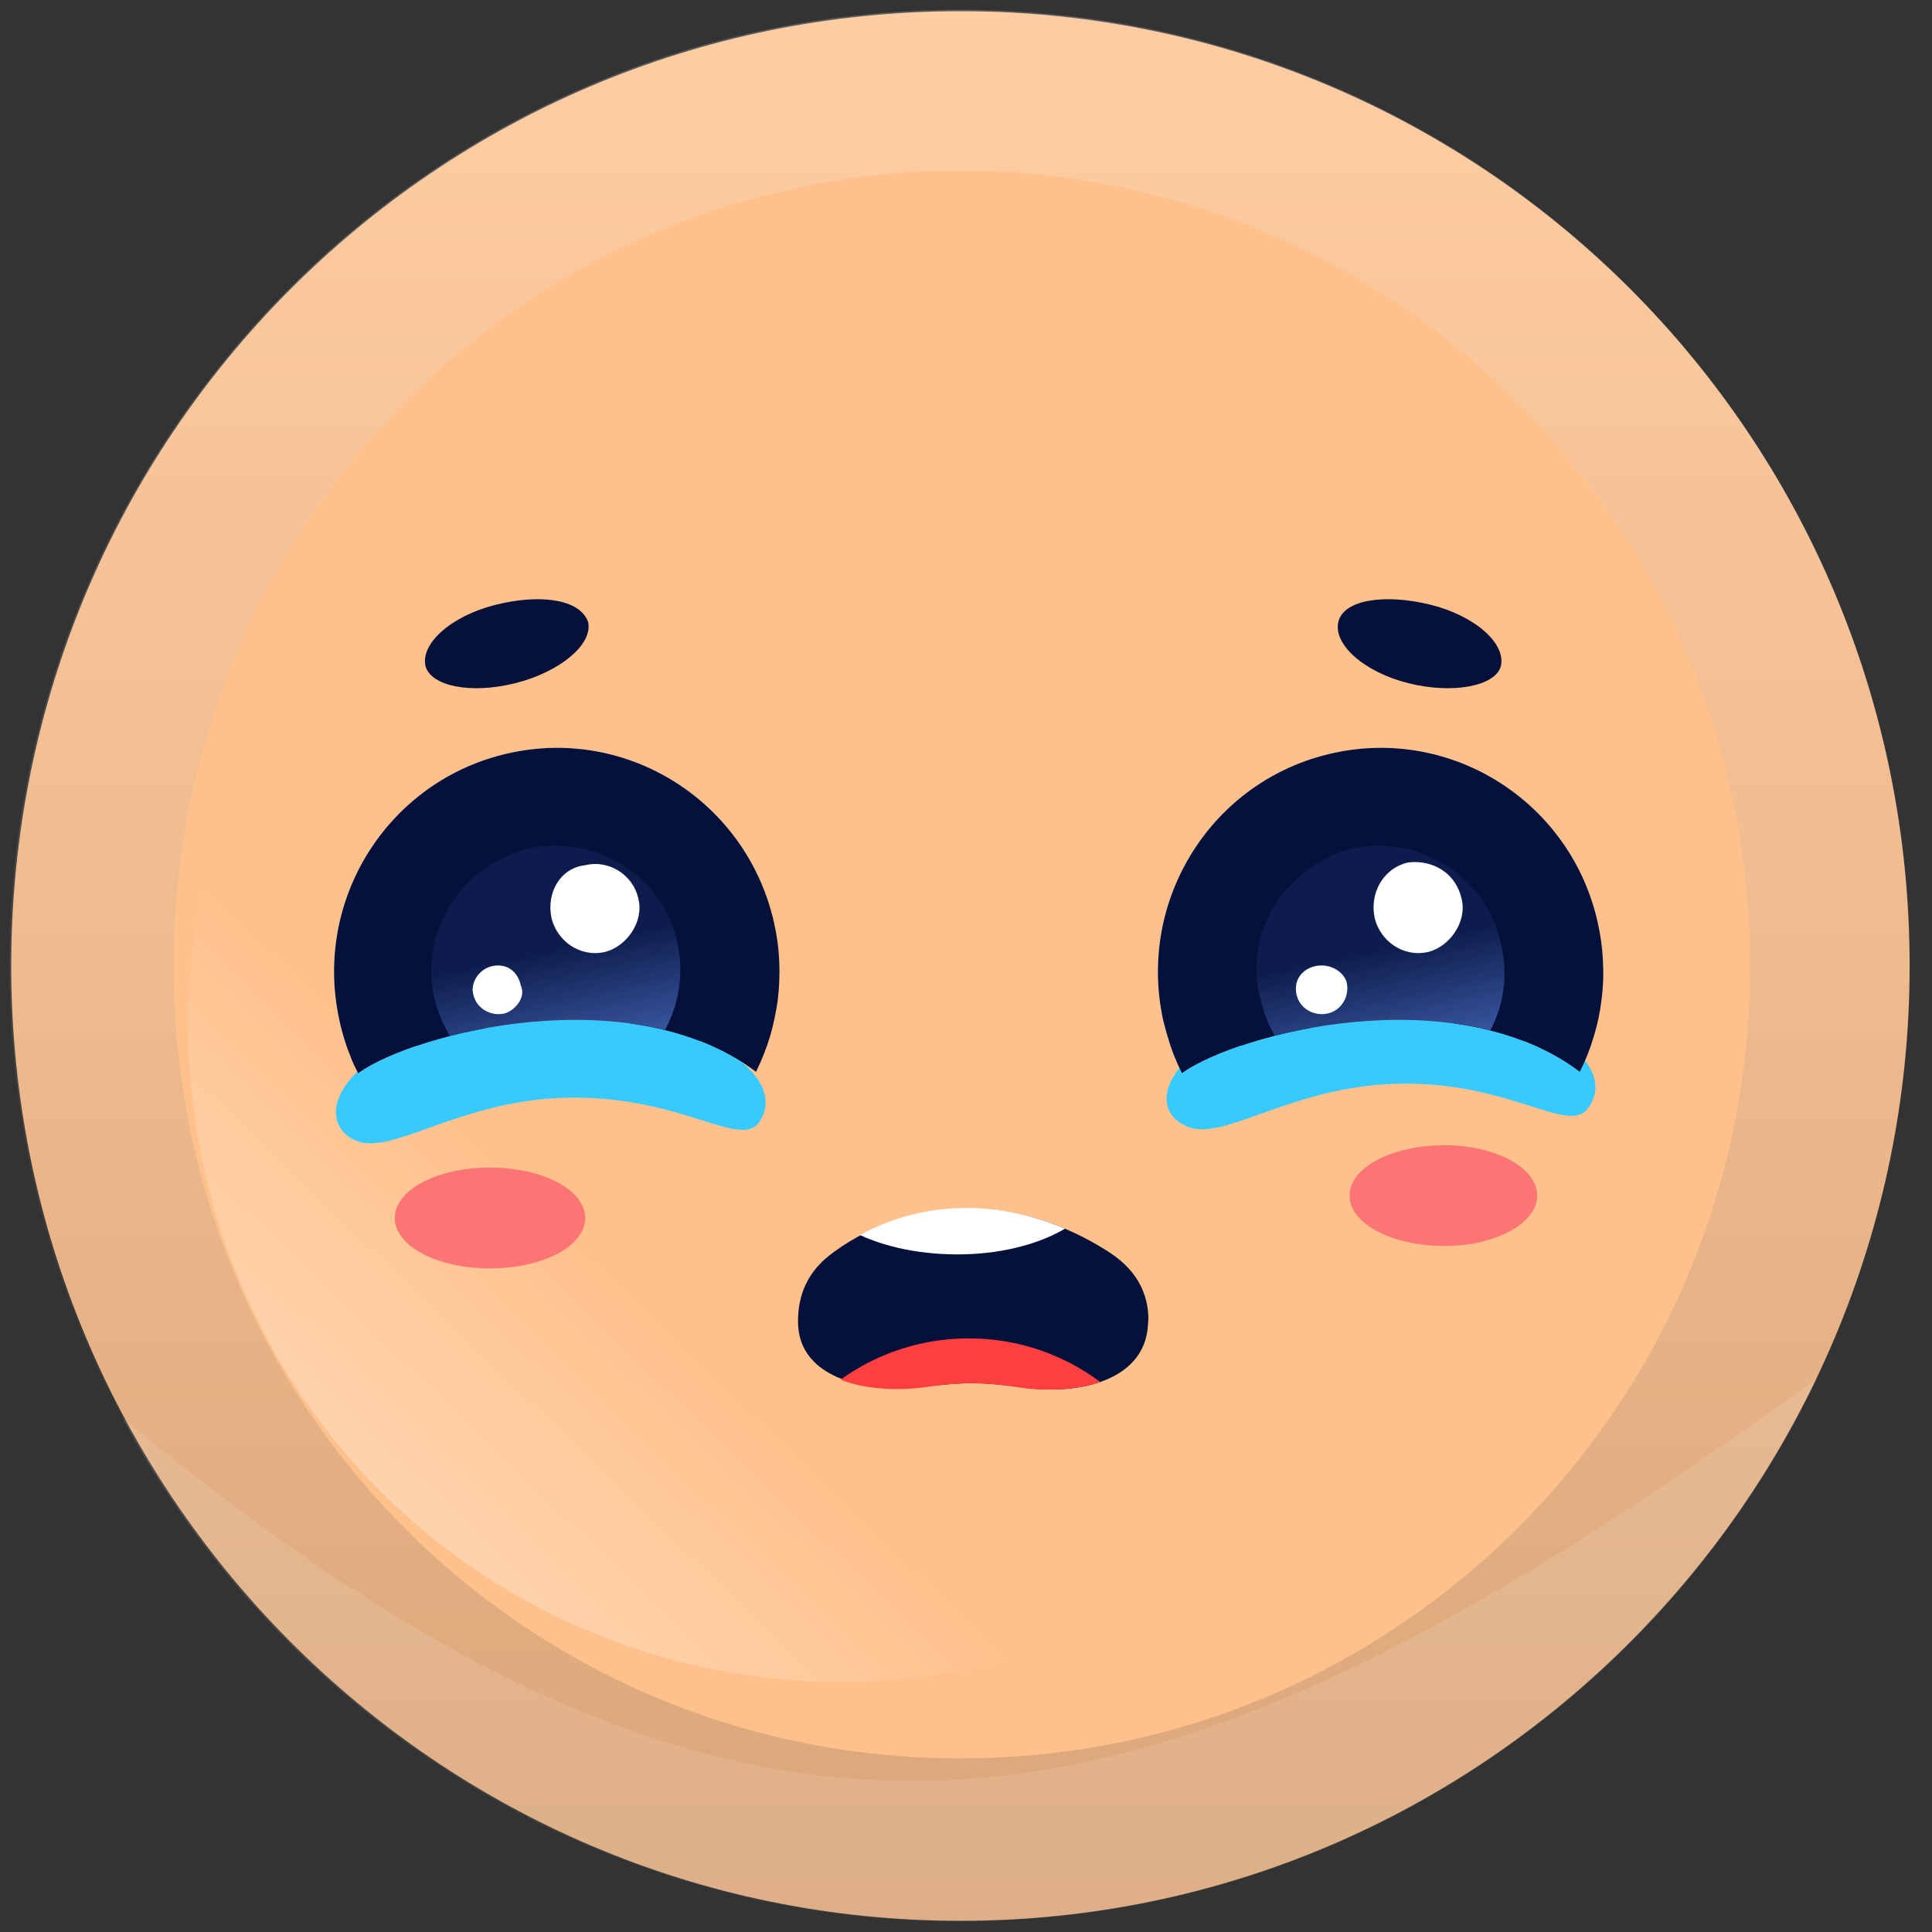 <svg version="1.2" xmlns="http://www.w3.org/2000/svg" viewBox="0 0 69 69" width="69" height="69"><rect x="0" y="0" width="69" height="69" fill="#333333" stroke="none"/><defs><clipPath clipPathUnits="userSpaceOnUse" id="cp1"><path d="m34.28 0.35c18.74 0 33.93 15.29 33.93 34.14 0 18.85-15.19 34.13-33.93 34.13-18.74 0-33.94-15.28-33.94-34.13 0-18.85 15.2-34.14 33.94-34.14z"/></clipPath><linearGradient id="P" gradientUnits="userSpaceOnUse"/><linearGradient id="g1" x2="1" href="#P" gradientTransform="matrix(0,68.267,-67.867,0,34.307,.358)"><stop stop-opacity="0"/><stop offset="1" stop-opacity="1"/></linearGradient><linearGradient id="g2" x2="1" href="#P" gradientTransform="matrix(0,68.267,-67.867,0,34.307,.358)"><stop stop-color="#fff" stop-opacity="1"/><stop offset="1" stop-color="#fff" stop-opacity="0"/></linearGradient><linearGradient id="g3" x2="1" href="#P" gradientTransform="matrix(17.479,-17.979,17.976,17.477,2.514,61.688)"><stop stop-color="#fff" stop-opacity="1"/><stop offset="1" stop-color="#fff" stop-opacity="0"/></linearGradient><clipPath clipPathUnits="userSpaceOnUse" id="cp2"><path d="m29.76 44.72c2.92-2.17 6.69-2.04 9.85 0 1.13 0.73 1.45 1.68 1.4 2.6-0.13 2.1-2.69 2.54-4.76 2.21-1.04-0.17-2.01-0.17-3.05-0.01-2.11 0.32-4.72-0.17-4.74-2.32 0-0.86 0.32-1.75 1.3-2.48z"/></clipPath><clipPath clipPathUnits="userSpaceOnUse" id="cp3"><path d="m27 38.28q0.3-0.61 0.5-1.26 0.19-0.65 0.28-1.33 0.08-0.68 0.05-1.36-0.03-0.68-0.18-1.35c-0.95-4.31-5.19-7.04-9.48-6.08-4.29 0.95-7 5.22-6.05 9.53q0.05 0.25 0.12 0.49 0.07 0.24 0.15 0.48 0.09 0.24 0.18 0.47 0.1 0.23 0.22 0.46c2.01-1.45 9.74-3.42 14.21-0.05z"/></clipPath><linearGradient id="g4" x2="1" href="#P" gradientTransform="matrix(3.44,15.568,-15.486,3.422,17.747,25.049)"><stop offset=".57" stop-color="#5b86e5" stop-opacity=".1"/><stop offset="1" stop-color="#5b86e5" stop-opacity="1"/></linearGradient><clipPath clipPathUnits="userSpaceOnUse" id="cp4"><path d="m56.42 38.28q0.31-0.61 0.5-1.26 0.2-0.65 0.28-1.33 0.09-0.68 0.05-1.36-0.03-0.68-0.18-1.35c-0.94-4.31-5.19-7.04-9.48-6.08-4.29 0.95-6.99 5.22-6.05 9.53q0.06 0.25 0.13 0.49 0.07 0.24 0.15 0.48 0.08 0.24 0.18 0.47 0.1 0.23 0.21 0.46c2.02-1.45 9.74-3.42 14.21-0.05z"/></clipPath><linearGradient id="g5" x2="1" href="#P" gradientTransform="matrix(3.44,15.568,-15.486,3.422,47.174,25.049)"><stop offset=".57" stop-color="#5b86e5" stop-opacity=".1"/><stop offset="1" stop-color="#5b86e5" stop-opacity="1"/></linearGradient></defs><style>.a{fill:#ffc18c}.b{opacity:.15;fill:none;stroke:url(#g1);stroke-width:10.2}.c{opacity:.2;fill:none;stroke:url(#g2);stroke-width:10.2}.d{opacity:.11;fill:#fff}.e{opacity:.63;fill:url(#g3)}.f{fill:#36caff}.g{fill:#05113b}.h{fill:#ff3f3f}.i{fill:#fff}.j{fill:#05113b;stroke:#05113b;stroke-width:4.9}.k{fill:url(#g4)}.l{fill:url(#g5)}.m{fill:#fc7575}</style><g clip-path="url(#cp1)"><path fill-rule="evenodd" class="a" d="m34.3 0.4c18.7 0 33.9 15.2 33.9 34.1 0 18.8-15.2 34.1-33.9 34.1-18.7 0-33.9-15.3-33.9-34.1 0-18.9 15.2-34.1 33.9-34.1z"/><path fill-rule="evenodd" class="b" d="m34.3 1c18.4 0 33.3 15 33.3 33.5 0 18.5-14.9 33.4-33.3 33.4-18.4 0-33.2-14.9-33.2-33.4 0-18.5 14.8-33.5 33.2-33.5z"/><path fill-rule="evenodd" class="c" d="m34.3 1c18.4 0 33.3 15 33.3 33.5 0 18.5-14.9 33.4-33.3 33.4-18.4 0-33.2-14.9-33.2-33.4 0-18.5 14.8-33.5 33.2-33.5z"/><path class="d" d="m23.5 70.2h20.6c11.8 0 21.4-9.6 21.4-21.4-24.8 18-38.6 21.4-63.3 0 0 11.8 9.5 21.4 21.3 21.4z"/><path fill-rule="evenodd" class="e" d="m51.2 27c5.3 11.8 0.1 25.6-11.6 31-11.7 5.3-25.5 0.1-30.8-11.7-5.3-11.8-0.1-25.7 11.6-31 11.7-5.3 25.5-0.1 30.8 11.7z"/><path class="f" d="m20.5 39.2c3.9 0 5.9 1.8 6.6 0.9 1.2-1.7-2.2-3.9-6.6-3.9-2.5 0-5.8 0.5-7.3 1.7-1.7 1.3-1.4 2.6-0.3 2.9 1.4 0.3 3.8-1.6 7.6-1.6zm29.7-0.5c3.8 0 5.8 1.8 6.5 0.9 1.3-1.7-2.1-3.9-6.5-3.9-2.5 0-5.8 0.5-7.3 1.7-1.8 1.4-1.4 2.6-0.3 2.9 1.4 0.3 3.8-1.6 7.6-1.6z"/><g clip-path="url(#cp2)"><path class="g" d="m29.8 44.7c2.9-2.1 6.7-2 9.8 0 1.1 0.7 1.5 1.7 1.4 2.6-0.1 2.1-2.7 2.6-4.8 2.2-1-0.1-2-0.1-3 0-2.1 0.3-4.7-0.2-4.7-2.3 0-0.9 0.3-1.8 1.3-2.5z"/><path fill-rule="evenodd" class="h" d="m34.6 63.7c-4.4 0-7.9-3.5-7.9-7.9 0-4.4 3.5-8 7.9-8 4.4 0 7.9 3.6 7.9 8 0 4.4-3.5 7.9-7.9 7.9z"/><path class="i" d="m34.2 44.8c2.9 0 5.3-1.3 5.3-3h-10.7c0 1.7 2.4 3 5.4 3z"/></g><g clip-path="url(#cp3)"><path fill-rule="evenodd" class="i" d="m21.6 42.5c-4.3 0.9-8.5-1.8-9.5-6.1-0.9-4.3 1.8-8.6 6.1-9.5 4.2-1 8.5 1.7 9.4 6 1 4.4-1.7 8.6-6 9.6z"/><path class="j" d="m25.4 33.5c0.7 3-1.2 6.1-4.3 6.8-3.1 0.6-6.1-1.3-6.8-4.4-0.6-3.1 1.3-6.1 4.4-6.8 3-0.7 6 1.3 6.7 4.4z"/><path class="k" d="m24.2 33.7c0.5 2.4-1 4.8-3.4 5.3-2.4 0.6-4.7-0.9-5.3-3.4-0.5-2.4 1-4.7 3.4-5.3 2.4-0.5 4.8 1 5.3 3.4z"/><path fill-rule="evenodd" class="i" d="m21.6 34c-0.9 0.2-1.7-0.4-1.9-1.2-0.2-0.9 0.3-1.8 1.2-1.9 0.8-0.2 1.7 0.3 1.9 1.2 0.2 0.8-0.4 1.7-1.2 1.9z"/><path fill-rule="evenodd" class="i" d="m18 36.2c-0.5 0.1-1-0.2-1.1-0.7-0.1-0.4 0.2-0.9 0.7-1 0.5-0.1 0.9 0.2 1 0.7 0.2 0.4-0.2 0.9-0.6 1z"/></g><g clip-path="url(#cp4)"><path fill-rule="evenodd" class="i" d="m51 42.5c-4.3 0.9-8.5-1.8-9.5-6.1-0.9-4.3 1.8-8.6 6.1-9.6 4.3-0.9 8.5 1.8 9.5 6.1 0.9 4.3-1.8 8.6-6.1 9.6z"/><path class="j" d="m54.8 33.5c0.7 3-1.2 6.1-4.3 6.8-3 0.6-6.1-1.3-6.7-4.4-0.7-3.1 1.2-6.1 4.3-6.8 3-0.7 6.1 1.3 6.7 4.4z"/><path class="l" d="m53.6 33.7c0.6 2.4-0.9 4.8-3.3 5.3-2.4 0.6-4.8-0.9-5.3-3.4-0.6-2.4 1-4.7 3.3-5.3 2.4-0.5 4.8 1 5.3 3.4z"/><path fill-rule="evenodd" class="i" d="m51 34c-0.9 0.2-1.7-0.4-1.9-1.2-0.2-0.9 0.3-1.8 1.2-2 0.9-0.1 1.7 0.4 1.9 1.3 0.2 0.8-0.4 1.7-1.2 1.9z"/><path fill-rule="evenodd" class="i" d="m47.4 36.2c-0.5 0.1-1-0.2-1.1-0.7-0.1-0.5 0.2-0.9 0.7-1 0.5-0.1 1 0.2 1.1 0.6 0.1 0.5-0.2 1-0.7 1.1z"/></g><path fill-rule="evenodd" class="m" d="m17.5 45.3c-1.9 0-3.4-0.8-3.4-1.8 0-1 1.5-1.8 3.4-1.8 1.9 0 3.4 0.8 3.4 1.8 0 1-1.5 1.8-3.4 1.8z"/><path fill-rule="evenodd" class="m" d="m51.6 44.5c-1.9 0-3.4-0.8-3.4-1.8 0-1 1.5-1.8 3.4-1.8 1.8 0 3.3 0.8 3.3 1.8 0 1-1.5 1.8-3.3 1.8z"/><path fill-rule="evenodd" class="g" d="m18.4 24.4c-1.6 0.4-3 0.1-3.2-0.6-0.2-0.8 0.9-1.8 2.5-2.2 1.6-0.4 3-0.2 3.3 0.6 0.2 0.8-1 1.8-2.6 2.2z"/><path fill-rule="evenodd" class="g" d="m50.3 24.4c1.6 0.4 3.1 0.1 3.3-0.6 0.2-0.8-0.9-1.8-2.5-2.2-1.6-0.4-3.1-0.2-3.3 0.6-0.2 0.8 0.9 1.8 2.5 2.2z"/></g></svg>